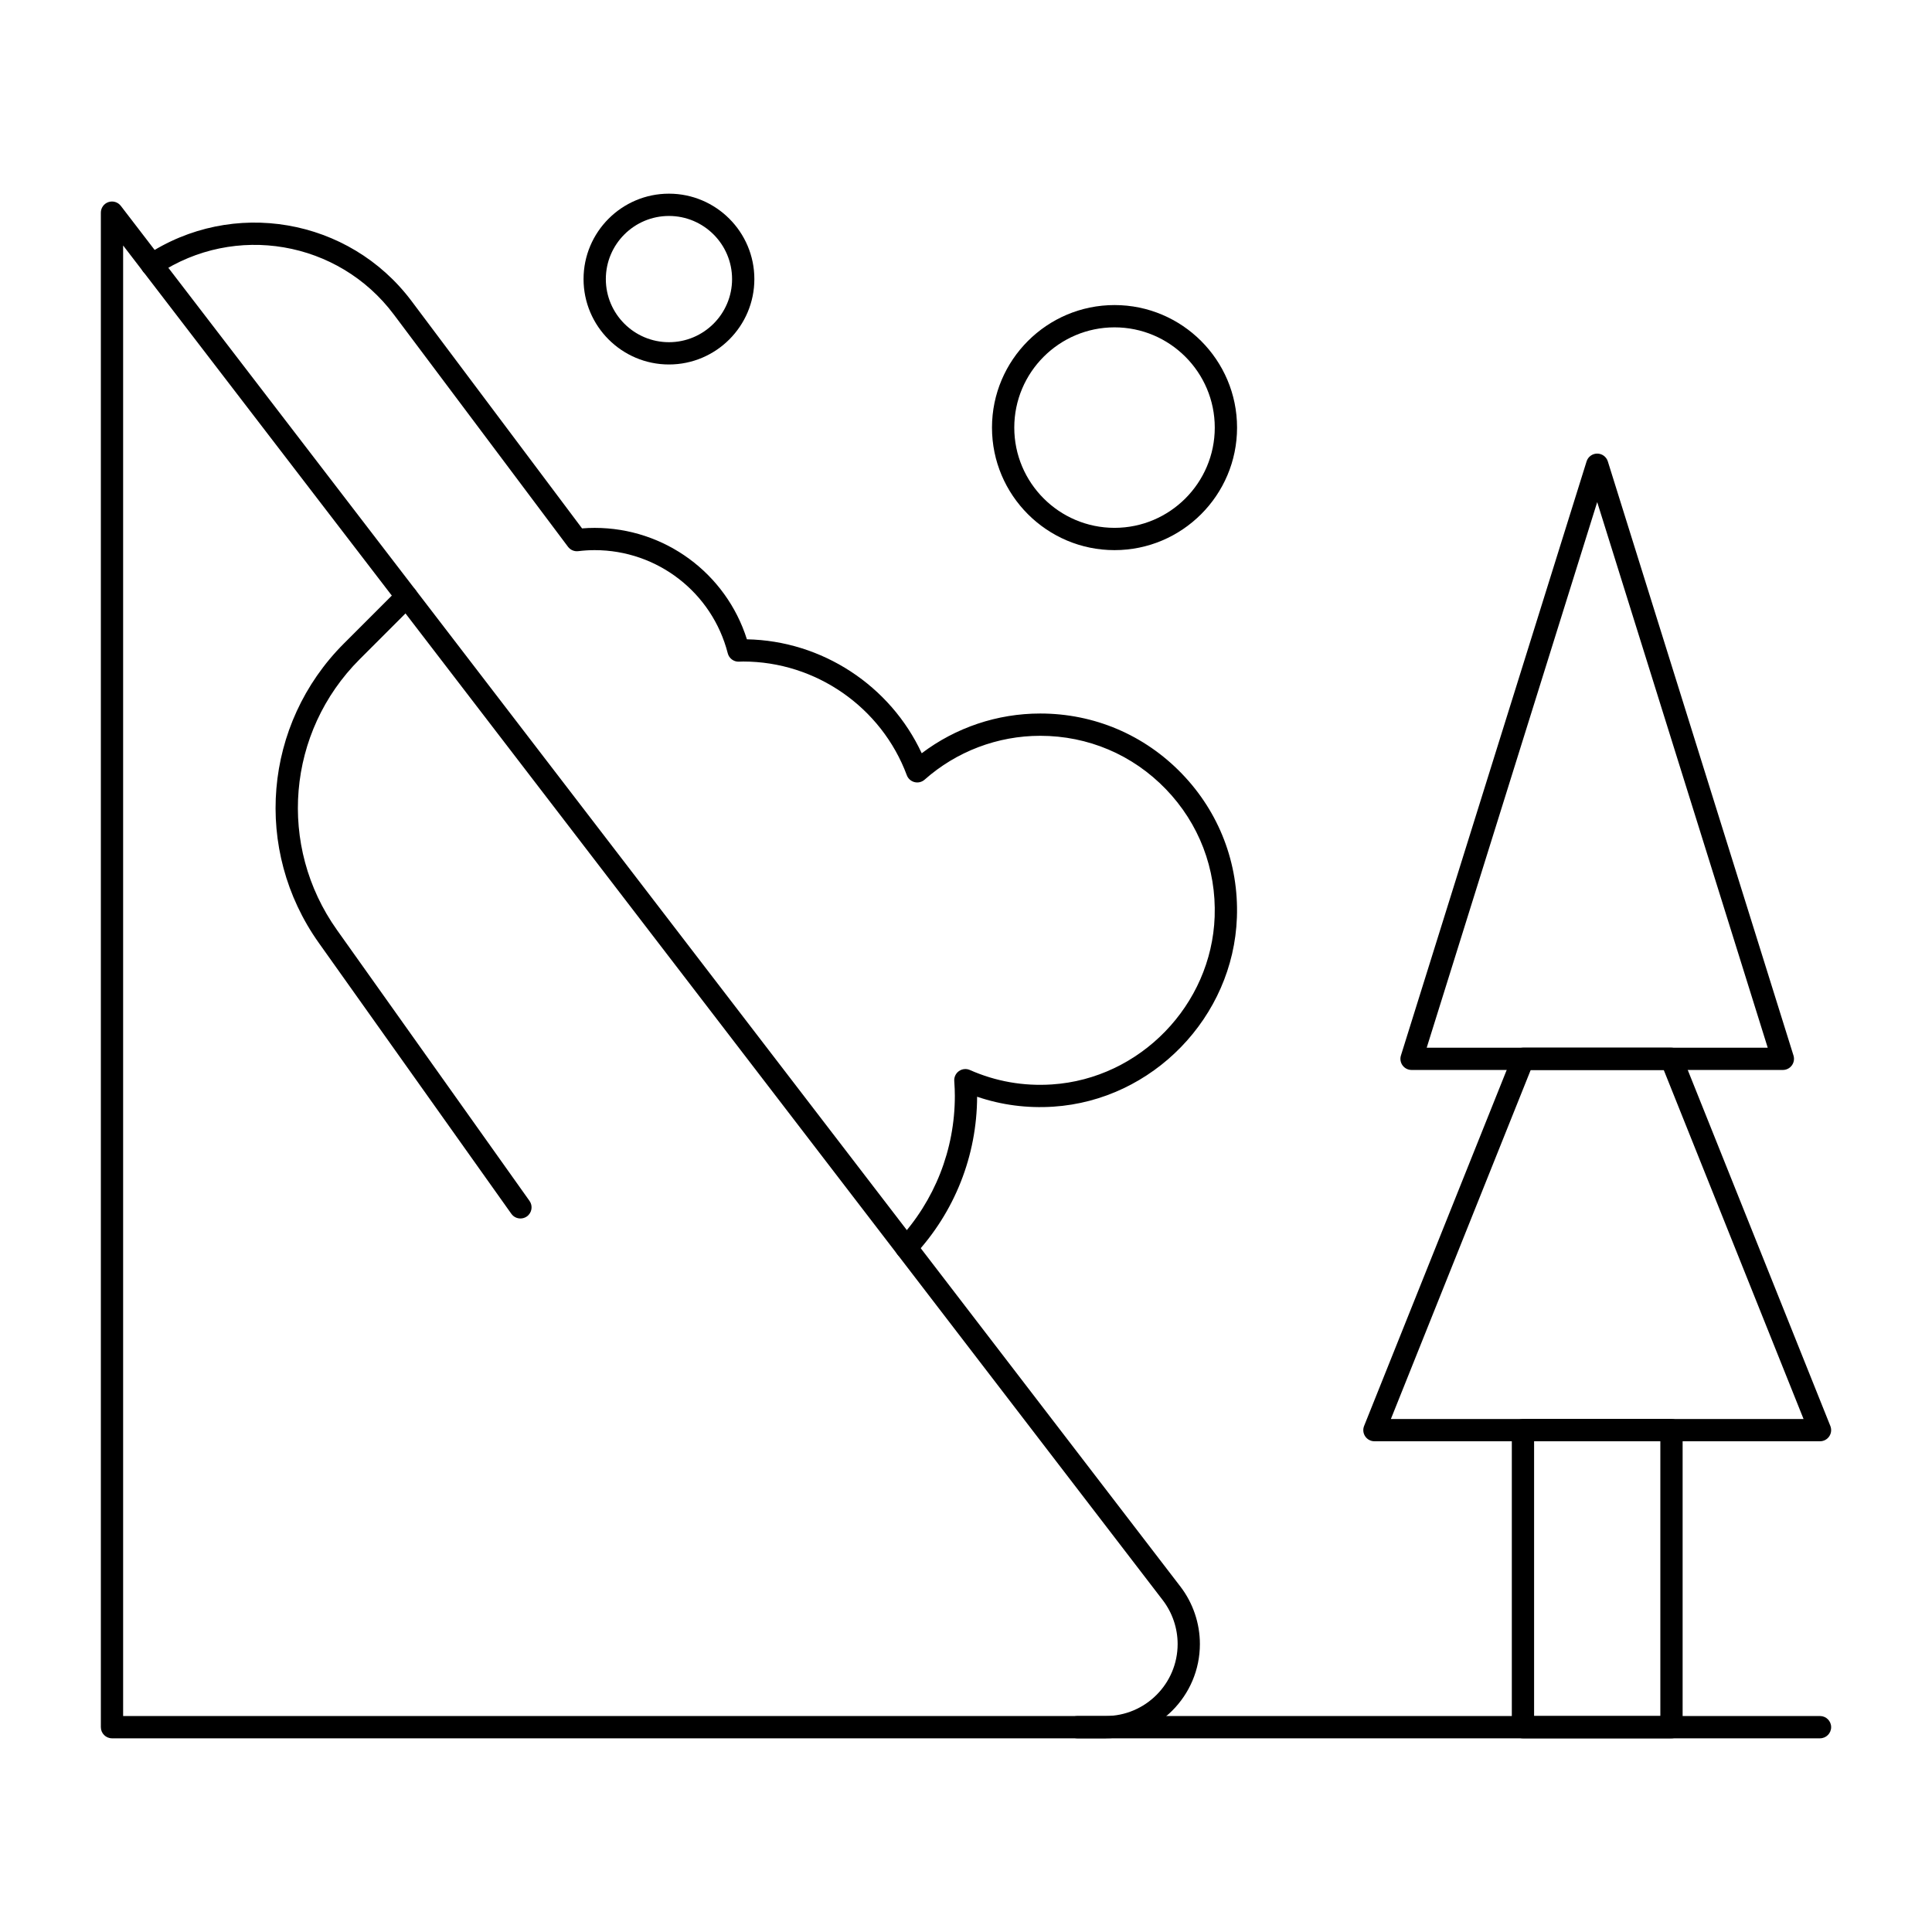 <?xml version="1.0" encoding="UTF-8"?>
<!-- Uploaded to: SVG Repo, www.svgrepo.com, Generator: SVG Repo Mixer Tools -->
<svg fill="#000000" width="800px" height="800px" version="1.1" viewBox="144 144 512 512" xmlns="http://www.w3.org/2000/svg">
 <g>
  <path d="m281.92 466.91c-0.922 0-1.832-0.43-2.41-1.242l-51.023-71.793c-17.5-24.621-14.699-57.996 6.664-79.355l14.512-14.512c1.152-1.152 3.023-1.152 4.176 0 1.152 1.152 1.152 3.023 0 4.176l-14.512 14.512c-19.316 19.316-21.852 49.496-6.023 71.762l51.023 71.793c0.945 1.328 0.633 3.172-0.695 4.117-0.523 0.367-1.121 0.543-1.711 0.543z"/>
  <path d="m384.17 477.6c-0.719 0-1.441-0.262-2.012-0.793-1.195-1.109-1.262-2.981-0.148-4.172 9.695-10.41 15.035-23.977 15.035-38.195 0-1.188-0.051-2.449-0.156-3.973-0.074-1.031 0.402-2.027 1.246-2.621 0.848-0.594 1.945-0.707 2.891-0.285 6.867 3.031 14.172 4.32 21.723 3.828 23.363-1.52 42.316-21.047 43.148-44.461 0.449-12.688-4.144-24.691-12.938-33.801-8.797-9.113-20.617-14.133-33.281-14.133-11.297 0-22.18 4.125-30.645 11.621-0.727 0.645-1.73 0.891-2.672 0.652-0.945-0.234-1.711-0.922-2.051-1.836-6.703-18.016-24.129-30.121-43.355-30.121-0.242 0-0.48 0.008-0.719 0.02l-0.438 0.016c-1.375 0.047-2.594-0.883-2.934-2.219-4.129-16.094-18.633-27.336-35.27-27.336-1.41 0-2.836 0.086-4.356 0.27-1.047 0.129-2.078-0.316-2.711-1.16l-46.176-61.574c-14.672-19.559-42.098-24.258-62.445-10.695-1.355 0.906-3.188 0.539-4.094-0.82-0.906-1.355-0.539-3.188 0.82-4.094 22.949-15.297 53.891-9.996 70.438 12.07l45.18 60.242c1.137-0.094 2.238-0.137 3.34-0.137 18.555 0 34.82 12.027 40.348 29.531 19.926 0.379 37.992 12.27 46.328 30.195 9.023-6.82 20.031-10.531 31.41-10.531 14.281 0 27.609 5.66 37.527 15.938 9.914 10.273 15.098 23.809 14.59 38.109-0.938 26.406-22.312 48.43-48.664 50.145-6.949 0.449-13.715-0.434-20.184-2.637-0.051 15.641-5.949 30.555-16.617 42.016-0.578 0.625-1.367 0.941-2.16 0.941z"/>
  <path d="m437 604.67h-263.32c-1.629 0-2.953-1.32-2.953-2.953v-401.36c0-1.266 0.805-2.391 2.004-2.797s2.519-0.008 3.289 1l280.8 365.9c3.332 4.34 5.164 9.742 5.164 15.215 0.004 13.777-11.207 24.988-24.988 24.988zm-260.37-5.906h260.37c10.523 0 19.086-8.562 19.086-19.086 0-4.18-1.402-8.305-3.945-11.621l-275.51-359z"/>
  <path d="m626.32 525.95h-118.08c-0.98 0-1.895-0.484-2.445-1.297s-0.66-1.844-0.297-2.754l39.414-98.398c0.449-1.121 1.535-1.855 2.742-1.855h39.25c1.207 0 2.293 0.734 2.742 1.855l39.414 98.398c0.363 0.91 0.254 1.941-0.297 2.754-0.547 0.812-1.461 1.297-2.441 1.297zm-113.72-5.902h109.36l-37.051-92.496h-35.254z"/>
  <path d="m616.48 427.55h-98.402c-0.941 0-1.824-0.445-2.379-1.203-0.555-0.758-0.719-1.734-0.438-2.629l49.199-157.44c0.383-1.234 1.527-2.07 2.816-2.07 1.289 0 2.434 0.84 2.816 2.07l49.199 157.44c0.281 0.895 0.117 1.871-0.438 2.629-0.555 0.758-1.438 1.203-2.375 1.203zm-94.387-5.902h90.371l-45.188-144.59z"/>
  <path d="m586.96 604.67h-39.359c-1.629 0-2.953-1.32-2.953-2.953v-78.719c0-1.629 1.32-2.953 2.953-2.953h39.359c1.629 0 2.953 1.32 2.953 2.953v78.719c-0.004 1.633-1.324 2.953-2.953 2.953zm-36.41-5.906h33.457v-72.816h-33.457z"/>
  <path d="m626.32 604.67h-196.8c-1.629 0-2.953-1.32-2.953-2.953 0-1.629 1.32-2.953 2.953-2.953h196.8c1.629 0 2.953 1.32 2.953 2.953-0.004 1.633-1.324 2.953-2.953 2.953z"/>
  <path d="m439.36 289.79c-17.906 0-32.473-14.566-32.473-32.473s14.566-32.473 32.473-32.473 32.473 14.566 32.473 32.473-14.57 32.473-32.473 32.473zm0-59.039c-14.648 0-26.566 11.918-26.566 26.566 0 14.648 11.918 26.566 26.566 26.566s26.566-11.918 26.566-26.566c0-14.648-11.918-26.566-26.566-26.566z"/>
  <path d="m321.28 240.59c-12.48 0-22.633-10.152-22.633-22.633s10.152-22.633 22.633-22.633c12.48 0 22.633 10.152 22.633 22.633s-10.152 22.633-22.633 22.633zm0-39.359c-9.223 0-16.727 7.504-16.727 16.727 0 9.223 7.504 16.727 16.727 16.727s16.727-7.504 16.727-16.727c0.004-9.223-7.5-16.727-16.727-16.727z"/>
 </g>
</svg>